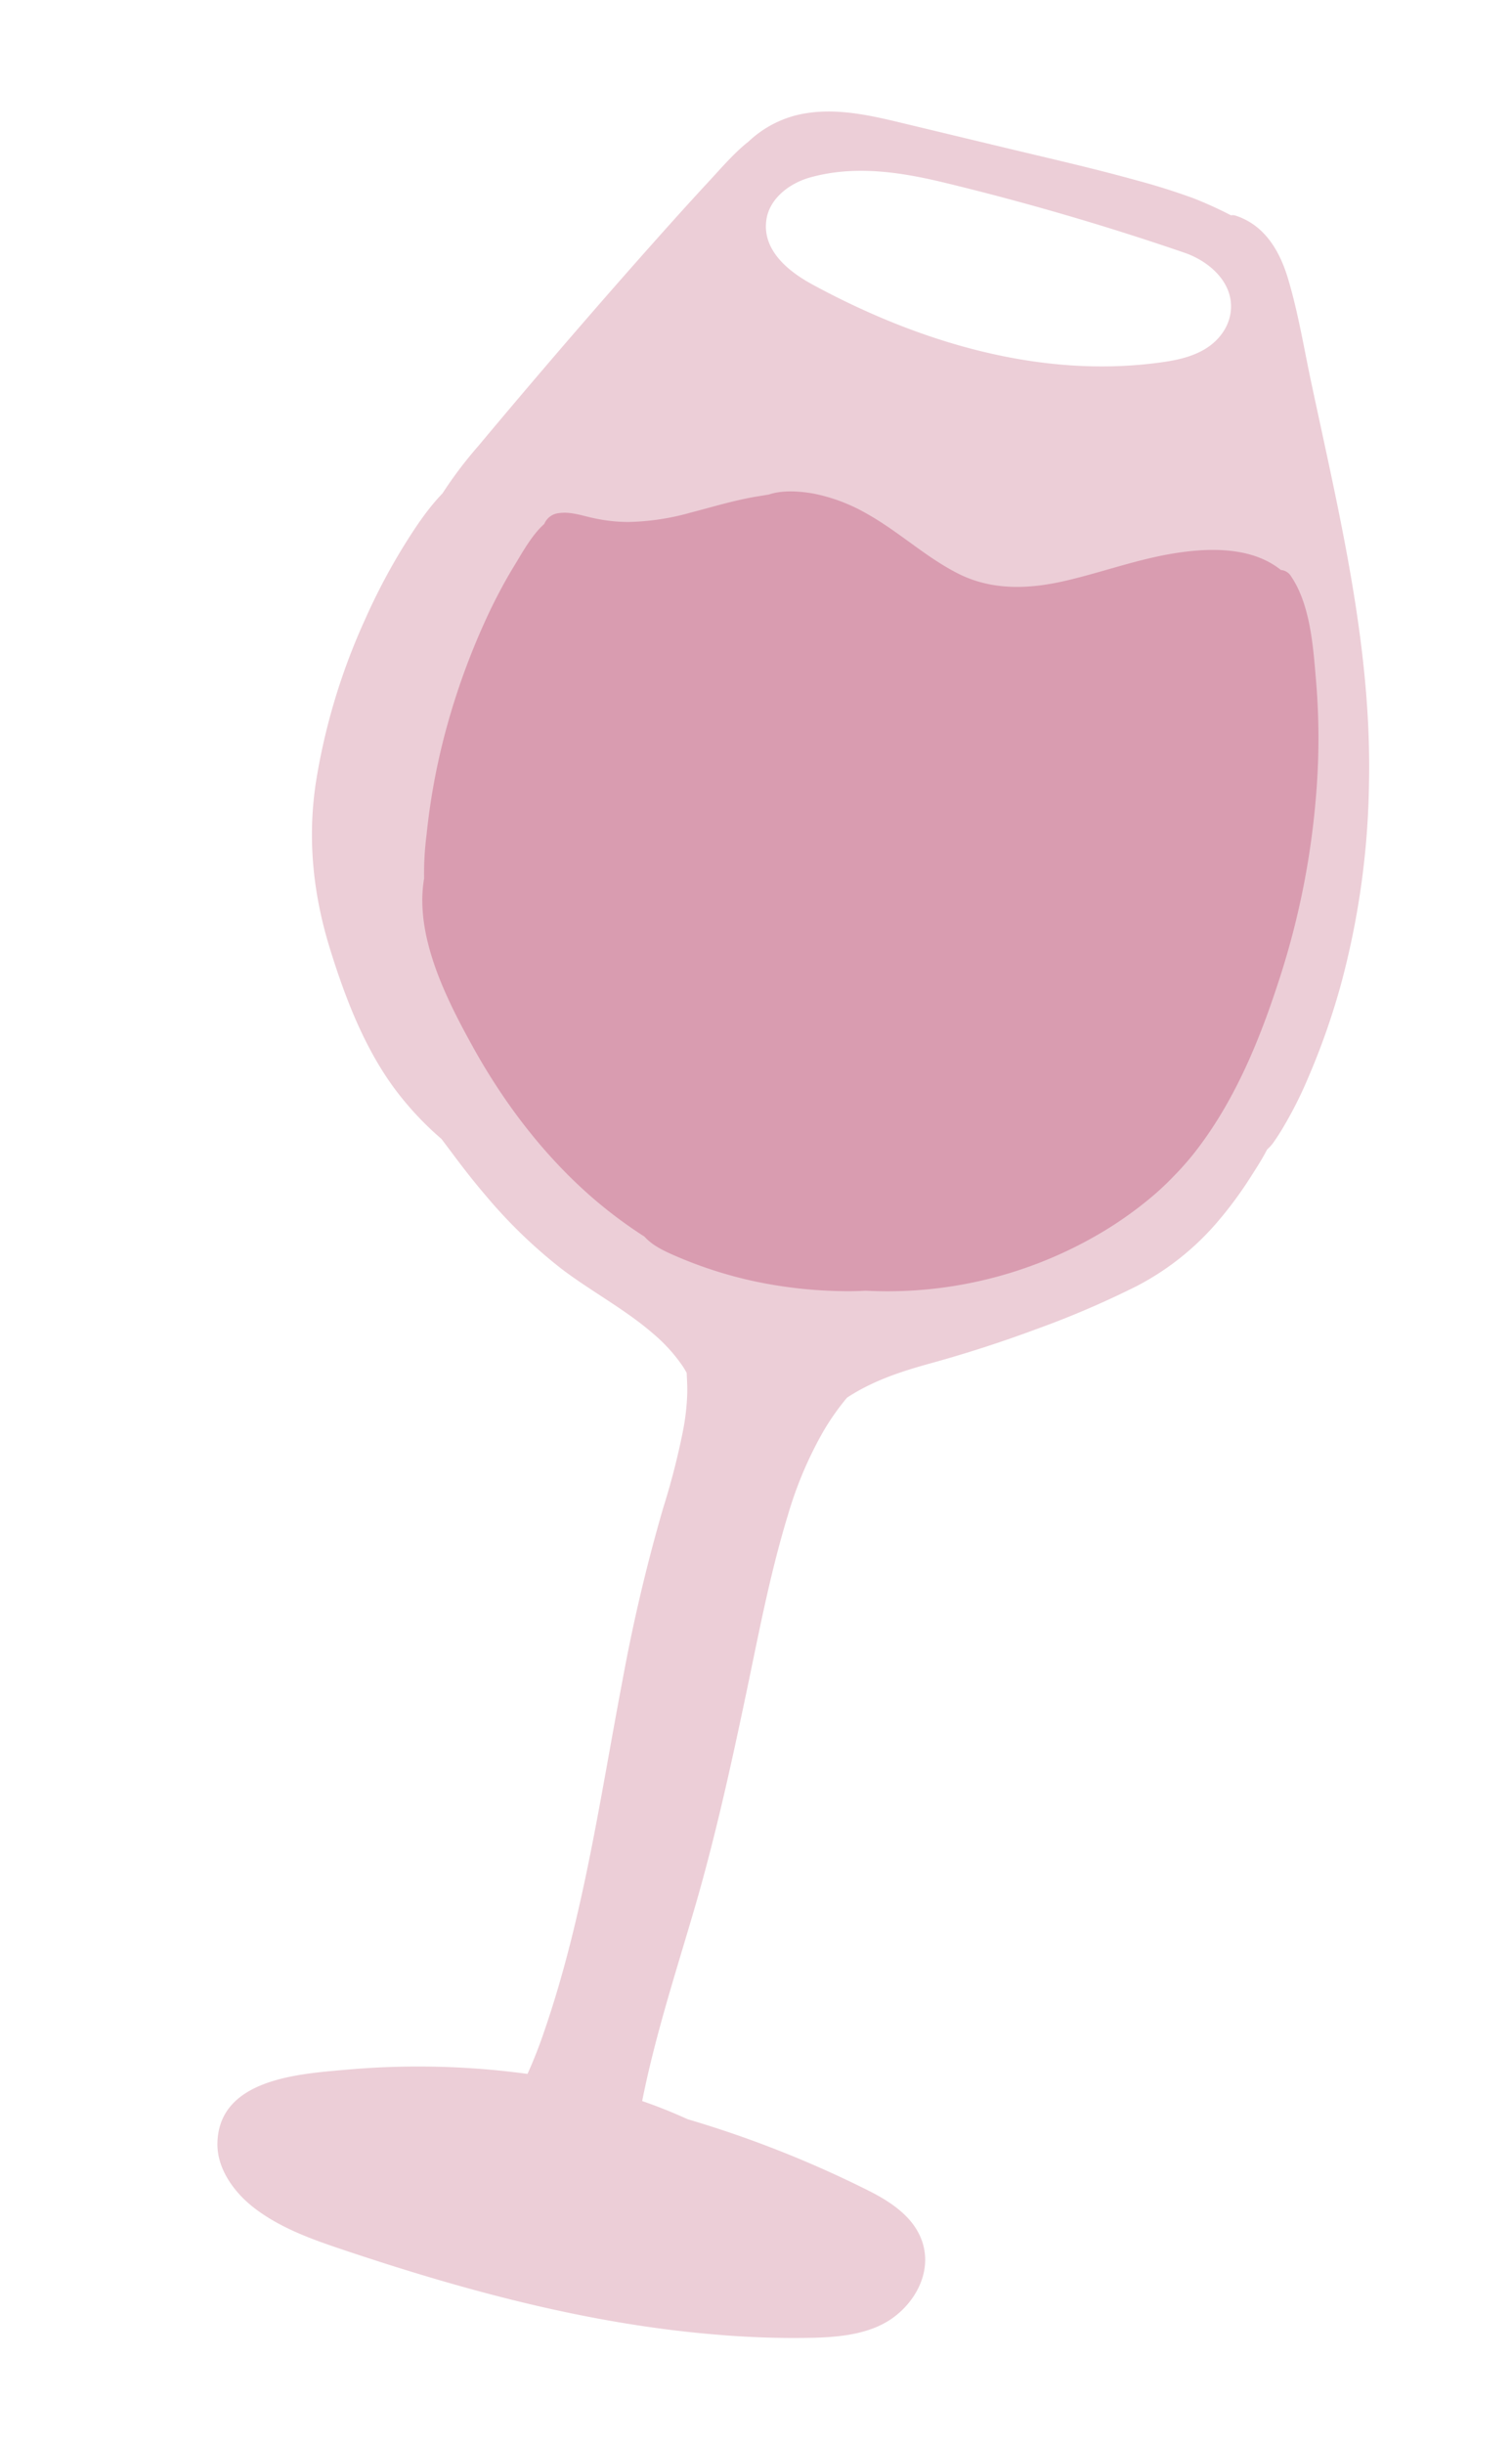 <svg width="26" height="42" viewBox="0 0 26 42" fill="none" xmlns="http://www.w3.org/2000/svg">
    <path d="M23.54 13.506c.056-2.338-.493-4.595-.977-6.863-.133-.614-.233-1.248-.413-1.85-.144-.484-.403-.923-.9-1.087a.158.158 0 0 0-.082-.006 6.757 6.757 0 0 0-.642-.292 11.458 11.458 0 0 0-1-.314c-.677-.188-1.365-.346-2.049-.509l-2.063-.495c-.567-.135-1.159-.253-1.737-.106a1.87 1.87 0 0 0-.808.451l-.03.023c-.23.19-.425.416-.627.635-.464.5-.918 1.01-1.37 1.521a153.677 153.677 0 0 0-2.615 3.047c-.225.257-.432.53-.618.817-.267.276-.486.612-.683.931-.245.4-.463.816-.653 1.245a10.847 10.847 0 0 0-.843 2.803c-.144.968-.046 1.904.241 2.836.26.84.588 1.7 1.113 2.412.236.317.507.608.807.865l.158.21c.185.248.372.492.574.728.398.48.846.915 1.337 1.298.508.385 1.078.685 1.562 1.102.2.167.377.361.524.577.021.033.042.069.062.105.005.113.012.226.01.34-.006.217-.03.434-.072.648-.09.453-.205.9-.344 1.34a29.905 29.905 0 0 0-.697 2.952c-.387 2.028-.674 4.089-1.352 6.05a7.891 7.891 0 0 1-.282.716 13.95 13.95 0 0 0-3.15-.069c-.801.07-2.147.162-2.182 1.245-.015.45.287.86.628 1.124.435.336.957.528 1.474.702 2.098.707 4.27 1.299 6.483 1.478.564.049 1.13.066 1.696.053.474-.014 1.002-.074 1.386-.381.368-.294.604-.77.461-1.243-.13-.426-.52-.692-.894-.884a18.845 18.845 0 0 0-3.15-1.247 8.727 8.727 0 0 0-.781-.312l.006-.028c.229-1.136.591-2.237.914-3.347.328-1.134.585-2.284.829-3.439.231-1.083.43-2.182.754-3.242.143-.494.342-.97.594-1.418.117-.205.252-.4.402-.583l.026-.03c.44-.289.924-.448 1.428-.587a21.99 21.99 0 0 0 1.819-.587 15.86 15.86 0 0 0 1.748-.75c.523-.274.99-.646 1.374-1.096.215-.251.411-.518.587-.798.09-.14.186-.29.266-.445a.775.775 0 0 0 .1-.108c.071-.1.138-.205.2-.313.15-.256.283-.521.398-.794.228-.526.419-1.068.571-1.62.301-1.113.463-2.259.482-3.41zm-2.836-7.498c-.234.135-.504.188-.77.223-2.055.276-4.142-.354-5.963-1.342-.411-.223-.878-.593-.79-1.128.06-.355.393-.608.736-.708.768-.218 1.55-.1 2.308.082a46.108 46.108 0 0 1 4.138 1.206c.418.143.795.477.805.903.01.326-.19.606-.464.764z" fill="#ECCED7"/>
    <path d="M21.996 16.835c-.34 1.05-.767 2.09-1.45 2.964-.118.15-.246.294-.381.43a4.66 4.66 0 0 1-.399.369c-.28.231-.578.439-.892.62a7.213 7.213 0 0 1-3.905.964l-.09-.004c-.128.008-.256.01-.383.008a7.842 7.842 0 0 1-1.493-.163 7.238 7.238 0 0 1-1.428-.46c-.176-.077-.362-.169-.493-.314a7.853 7.853 0 0 1-.93-.699c-.83-.729-1.51-1.632-2.041-2.599-.45-.815-.985-1.886-.818-2.858-.004-.25.01-.502.042-.75.068-.66.193-1.31.374-1.947a12.23 12.23 0 0 1 .702-1.872c.137-.288.288-.569.455-.84.131-.217.29-.5.493-.681a.304.304 0 0 1 .253-.186c.209-.03.415.05.62.091.193.041.39.062.588.061.358-.009.713-.063 1.057-.161.37-.096.737-.208 1.116-.273l.226-.037c.236-.08.52-.058.752-.02.333.064.652.184.945.355.544.305 1.002.741 1.56 1.023.58.293 1.215.269 1.835.126.64-.147 1.253-.377 1.904-.478.593-.093 1.316-.108 1.811.29a.223.223 0 0 1 .16.087c.35.498.396 1.242.446 1.834.05.61.053 1.223.008 1.834a13.77 13.77 0 0 1-.644 3.286z" fill="#D99CB0"/>
</svg>
